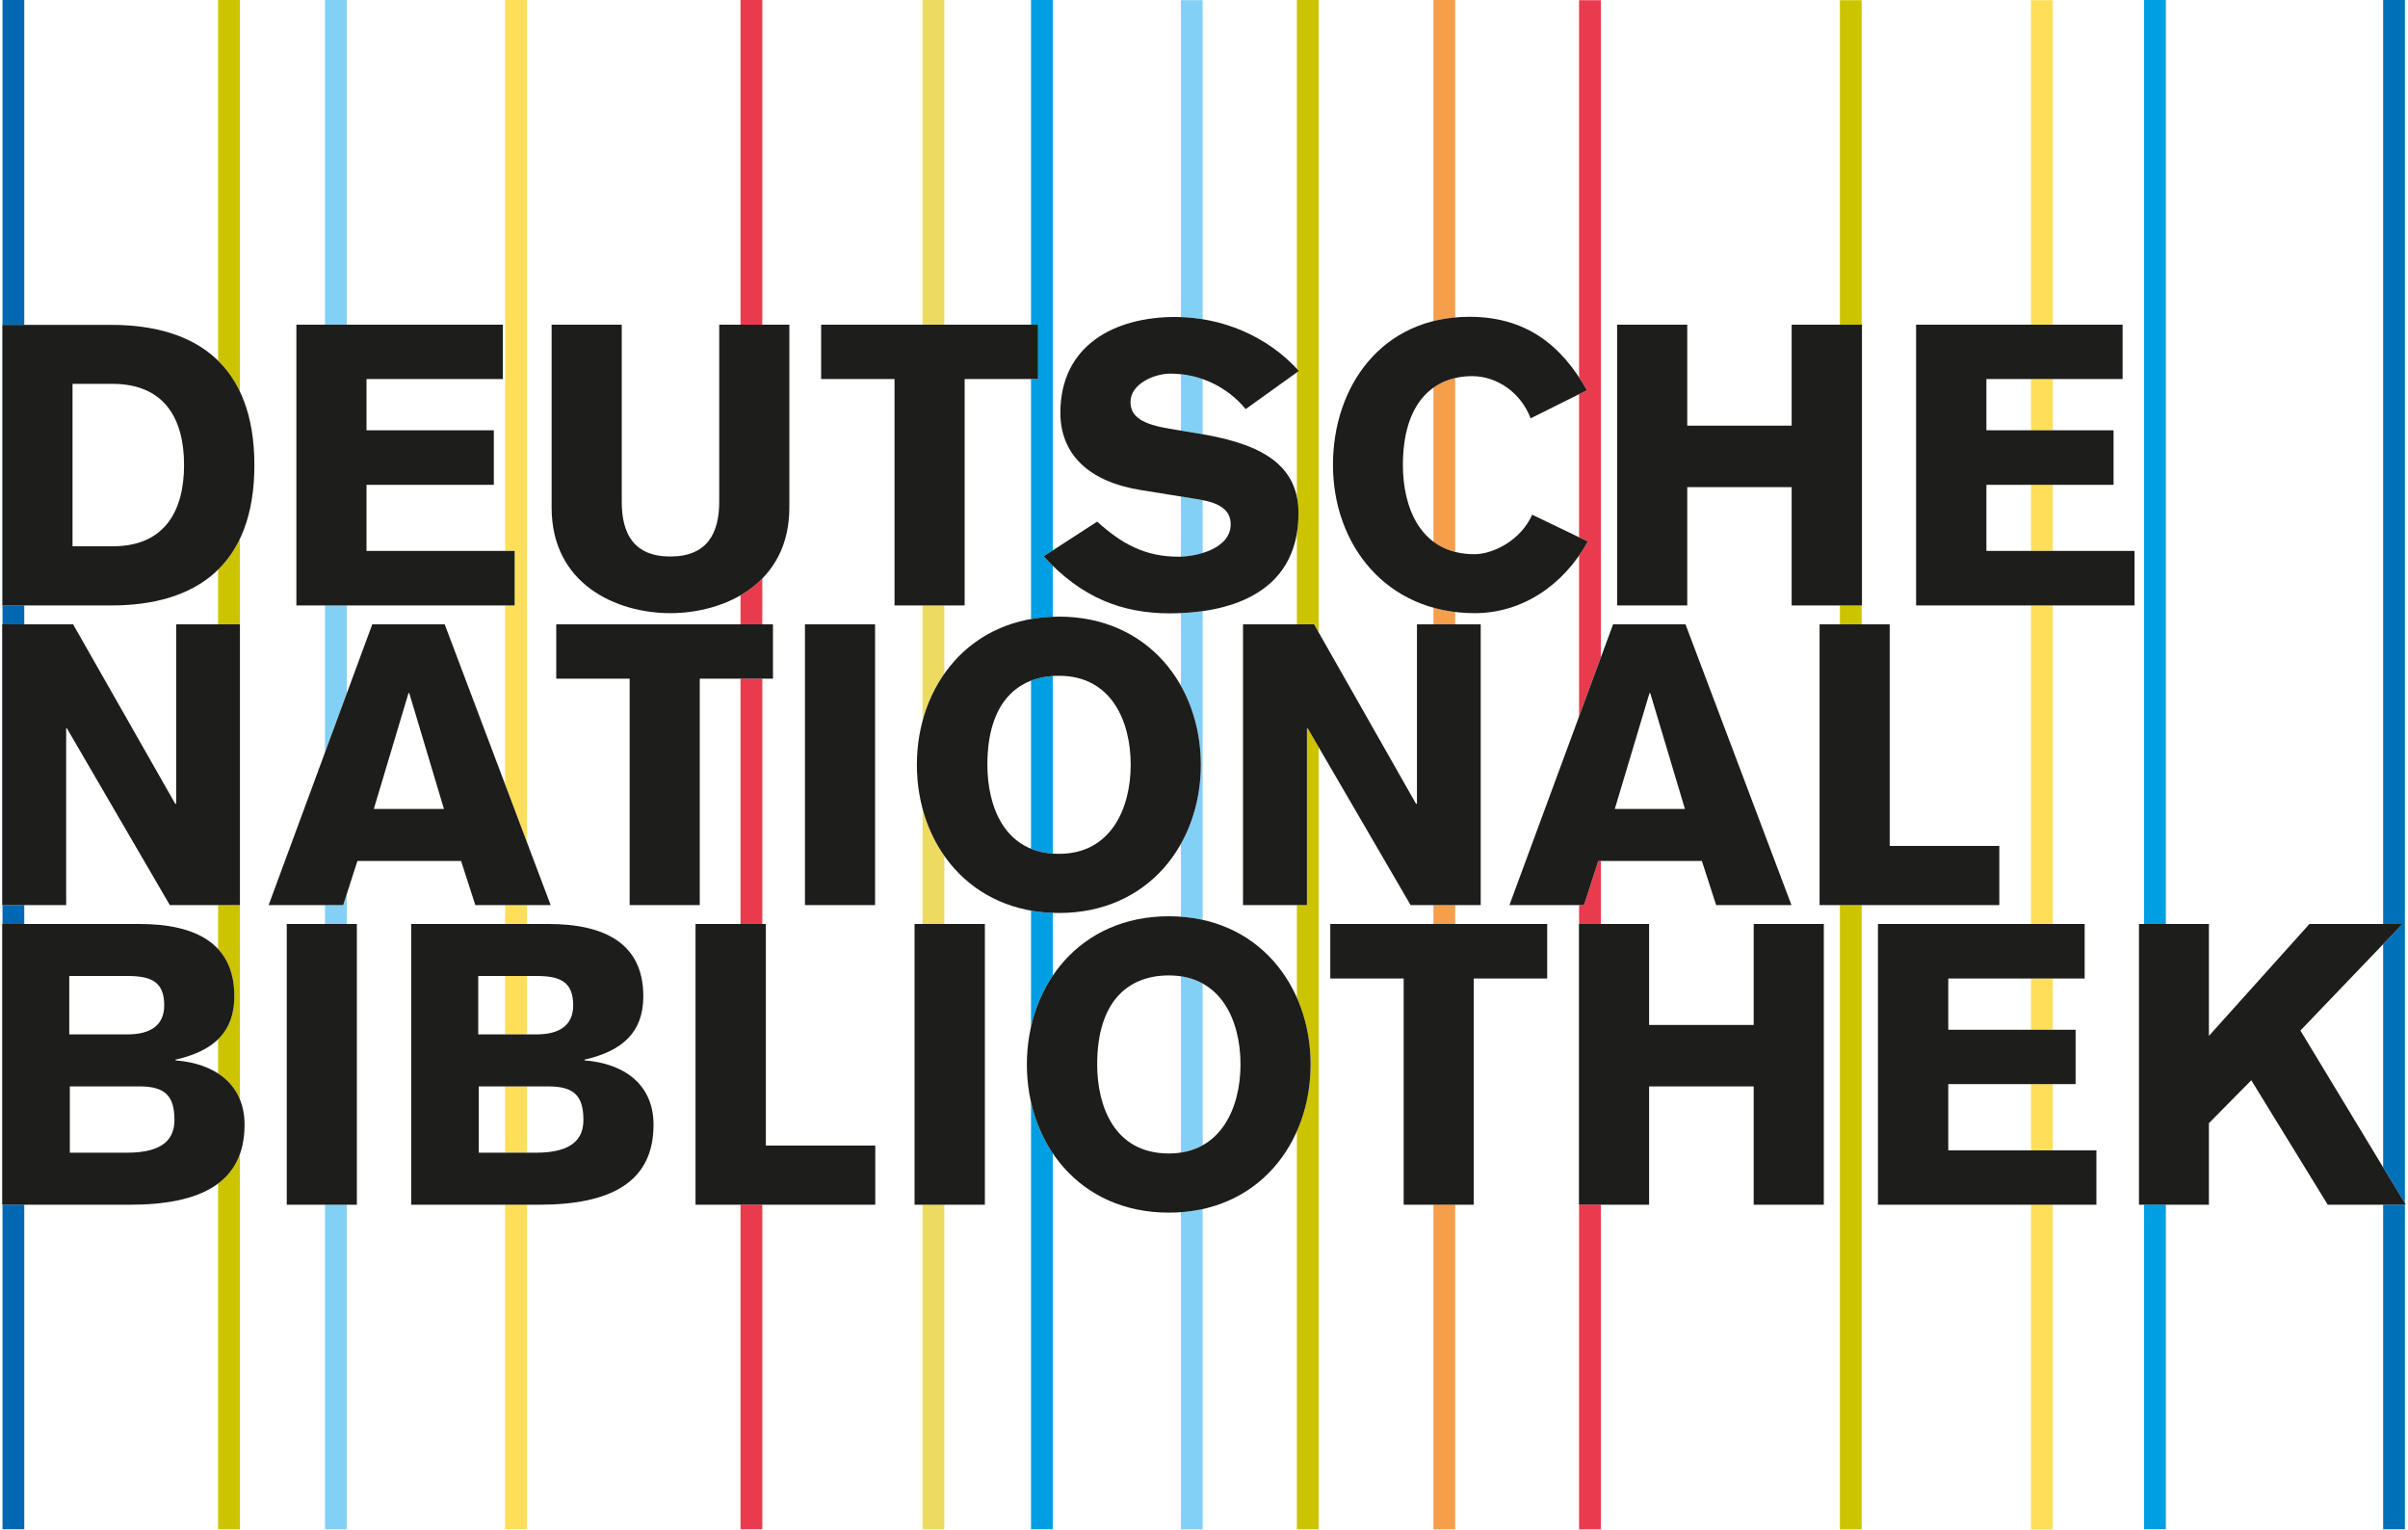 <?xml version="1.0" encoding="UTF-8"?> <svg xmlns="http://www.w3.org/2000/svg" version="1.1" id="svg184" width="125" height="79.38"><defs id="defs4"><filter style="color-interpolation-filters:sRGB" id="filter1711"><feColorMatrix type="hueRotate" values="0" result="colormatrix1" id="feColorMatrix1675"></feColorMatrix><feColorMatrix in="colormatrix1" type="matrix" values="1 0 0 0 0 1 0 0 0 0 1 0 0 0 0 0 0 0 0 1" result="colormatrix2" id="feColorMatrix1677"></feColorMatrix><feColorMatrix in="colormatrix1" type="matrix" values="0 1 0 0 0 0 1 0 0 0 0 1 0 0 0 0 0 0 0 1" result="colormatrix3" id="feColorMatrix1679"></feColorMatrix><feColorMatrix in="colormatrix1" type="matrix" values="0 0 1 0 0 0 0 1 0 0 0 0 1 0 0 0 0 0 0 1" result="colormatrix4" id="feColorMatrix1681"></feColorMatrix><feBlend in="colormatrix2" in2="colormatrix3" mode="darken" result="blend1" id="feBlend1683"></feBlend><feBlend in="blend1" in2="colormatrix4" mode="darken" result="blend2" id="feBlend1685"></feBlend><feBlend in="colormatrix2" in2="colormatrix3" mode="lighten" result="blend3" id="feBlend1687"></feBlend><feBlend in="blend3" in2="colormatrix4" mode="lighten" result="blend4" id="feBlend1689"></feBlend><feComponentTransfer in="blend4" result="componentTransfer" id="feComponentTransfer1693"><feFuncR type="linear" slope="0" id="feFuncR1691"></feFuncR></feComponentTransfer><feBlend in="blend2" in2="componentTransfer" mode="lighten" result="blend5" id="feBlend1695"></feBlend><feColorMatrix in="blend5" type="matrix" values="-1 1 0 0 0 -1 1 0 0 0 -1 1 0 0 0 0 0 0 0 1" result="colormatrix5" id="feColorMatrix1697"></feColorMatrix><feFlood flood-opacity="1" flood-color="#FBA300" result="flood" id="feFlood1699"></feFlood><feComposite in="colormatrix5" in2="flood" operator="arithmetic" k1="1" result="composite1" id="feComposite1701"></feComposite><feGaussianBlur stdDeviation="1" result="blur" id="feGaussianBlur1703"></feGaussianBlur><feBlend in2="blur" mode="normal" result="blend6" id="feBlend1705"></feBlend><feComposite in="blend2" in2="blend6" operator="arithmetic" k1="0" k2="1" k3="0" k4="0" result="composite2" id="feComposite1707"></feComposite><feComposite in2="SourceGraphic" operator="in" result="composite3" id="feComposite1709"></feComposite></filter><style id="style2">.cls-3,.cls-4,.cls-5,.cls-7,.cls-8{fill:none;stroke-miterlimit:3.86;stroke-width:1.13px}.cls-11,.cls-12{fill:#fff}.cls-12,.cls-13{fill-rule:evenodd}.cls-8{stroke:#cdc400}.cls-3{stroke:#ffdf5a}.cls-13,.cls-14{fill:#1d1d1b}.cls-4{stroke:#009fe3}.cls-5{stroke:#83d0f5}.cls-7{stroke:#e83c4e}</style></defs><g id="g1065" transform="translate(-87.855)" style="filter:url(#filter1711)"><g id="Linien"><path style="fill:none;stroke:#e83c4e;stroke-width:1.13px;stroke-miterlimit:3.86" id="polygon6" class="cls-7" d="M170.39 79.38V.01z"></path><path style="fill:none;stroke:#0068b3;stroke-width:1.13px;stroke-miterlimit:3.86" id="polygon8" d="M88.55 79.37V0z"></path><path style="fill:none;stroke:#cdc400;stroke-width:1.13px;stroke-miterlimit:3.86" id="polygon10" d="M99.74 79.37V0z"></path><path style="fill:none;stroke:#83d0f5;stroke-width:1.13px;stroke-miterlimit:3.86" id="polygon12" class="cls-5" d="M105.29 79.37V0z"></path><path style="fill:none;stroke:#ffdf5a;stroke-width:1.13px;stroke-miterlimit:3.86" id="polygon14" class="cls-3" d="M114.64 79.37V0z"></path><path style="fill:none;stroke:#0071b9;stroke-width:1.13px;stroke-miterlimit:3.86" id="polygon16" d="M212.13 79.37V0z"></path><path style="fill:none;stroke:#cdc400;stroke-width:1.13px;stroke-miterlimit:3.86" id="polygon18" class="cls-8" d="M183.93 79.38V.01z"></path><path style="fill:none;stroke:#83d0f5;stroke-width:1.13px;stroke-miterlimit:3.86" id="polygon20" class="cls-5" d="M149.72 79.38V.01z"></path><path style="fill:none;stroke:#cdc400;stroke-width:1.13px;stroke-miterlimit:3.86" id="polygon22" class="cls-8" d="M155.74 79.37V0z"></path><path style="fill:none;stroke:#eddb61;stroke-width:1.13px;stroke-miterlimit:3.86" id="polygon24" d="M136.31 79.37V0z"></path><path style="fill:none;stroke:#e83c4e;stroke-width:1.13px;stroke-miterlimit:3.86" id="polygon26" class="cls-7" d="M126.86 79.37V0z"></path><path style="fill:none;stroke:#009fe3;stroke-width:1.13px;stroke-miterlimit:3.86" id="polygon28" class="cls-4" d="M141.94 79.37V0z"></path><path style="fill:none;stroke:#ffdf5a;stroke-width:1.13px;stroke-miterlimit:3.86" id="polygon30" class="cls-3" d="M193.85 79.38V.01z"></path><path style="fill:none;stroke:#009fe3;stroke-width:1.13px;stroke-miterlimit:3.86" id="polygon32" class="cls-4" d="M199.72 79.37V0z"></path><path style="fill:none;stroke:#f59e4c;stroke-width:1.13px;stroke-miterlimit:3.86" id="polygon34" d="M162.83 79.37V0z"></path></g><g id="DNB_Typo_weiß"><path style="fill:#fff;fill-rule:evenodd" id="path37" d="M87.97 62.52h6.63c3.7 0 5.95-1.15 5.95-4.15 0-2.15-1.6-3.19-3.58-3.34v-.04c1.98-.45 3.05-1.43 3.05-3.29 0-2.72-1.98-3.75-4.93-3.75h-7.12zm3.52-6.14h3.62c1.35 0 1.8.53 1.8 1.74 0 .94-.53 1.7-2.46 1.7h-2.97v-3.44zm-.04-5.73h3.03c1.21 0 1.9.29 1.9 1.52 0 1.06-.74 1.51-1.9 1.51h-3.03z" class="cls-12"></path><path style="fill:#fff" id="polygon39" class="cls-11" d="M102.74 47.95v14.57h3.64V47.95z"></path><path style="fill:#fff;fill-rule:evenodd" id="path41" d="M109.2 62.52h6.63c3.7 0 5.95-1.15 5.95-4.15 0-2.15-1.6-3.19-3.58-3.34v-.04c1.98-.45 3.05-1.43 3.05-3.29 0-2.72-1.98-3.75-4.93-3.75h-7.12zm3.52-6.14h3.62c1.35 0 1.8.53 1.8 1.74 0 .94-.53 1.7-2.46 1.7h-2.97v-3.44zm-.04-5.73h3.03c1.21 0 1.9.29 1.9 1.52 0 1.06-.74 1.51-1.9 1.51h-3.03z" class="cls-12"></path><path style="fill:#fff" id="polygon43" class="cls-11" d="M127.61 59.45v-11.5h-3.65v14.57h9.33v-3.07z"></path><path style="fill:#fff" id="polygon45" class="cls-11" d="M135.33 47.95v14.57h3.65V47.95z"></path><path style="fill:#fff;fill-rule:evenodd" id="path47" d="M152.25 55.24c0 2.25-1.02 4.62-3.72 4.62-2.86 0-3.72-2.5-3.72-4.62 0-3.27 1.6-4.62 3.72-4.62 2.7 0 3.72 2.33 3.72 4.62zm3.64 0c0-4.09-2.72-7.69-7.36-7.69-4.64 0-7.37 3.6-7.37 7.69s2.72 7.69 7.37 7.69 7.36-3.6 7.36-7.69z" class="cls-12"></path><path style="fill:#fff" id="polygon49" class="cls-11" d="M164.36 62.52V50.78h3.81v-2.83h-11.26v2.83h3.81v11.74z"></path><path style="fill:#fff" id="polygon51" class="cls-11" d="M178.89 56.38v6.14h3.64V47.95h-3.64v5.24h-5.43v-5.24h-3.64v14.57h3.64v-6.14z"></path><path style="fill:#fff" id="polygon53" class="cls-11" d="M188.99 56.26h6.61v-2.82h-6.61v-2.66h7.08v-2.83h-10.73v14.57h11.34V59.7h-7.69z"></path><path style="fill:#fff" id="polygon55" class="cls-11" d="m204.72 56.06 3.97 6.46h4.05l-5.47-9.04 5.3-5.53h-4.83l-5.22 5.81v-5.81h-3.63v14.57h3.63v-4.23z"></path><path style="fill:#fff" id="polygon57" class="cls-11" d="m91.33 37.8 5.34 9.17h3.64V32.4H97v9.31h-.05l-5.3-9.31h-3.68v14.57h3.32V37.8z"></path><path style="fill:#fff;fill-rule:evenodd" id="path59" d="M101.78 46.97h3.89l.74-2.29h5.38l.74 2.29h3.91l-5.5-14.57h-3.76l-5.38 14.57zm5.48-4.99 1.8-6.01h.04l1.8 6.01z" class="cls-12"></path><path style="fill:#fff" id="polygon61" class="cls-11" d="M124.18 46.97V35.22h3.8V32.4h-11.25v2.82h3.81v11.75z"></path><path style="fill:#fff" id="polygon63" class="cls-11" d="M129.64 32.4v14.57h3.64V32.4z"></path><path style="fill:#fff;fill-rule:evenodd" id="path65" d="M146.55 39.69c0 2.25-1.02 4.62-3.72 4.62-2.86 0-3.72-2.5-3.72-4.62 0-3.27 1.6-4.62 3.72-4.62 2.7 0 3.72 2.33 3.72 4.62zm3.64 0c0-4.09-2.72-7.69-7.37-7.69s-7.37 3.6-7.37 7.69 2.72 7.69 7.37 7.69 7.37-3.6 7.37-7.69z" class="cls-12"></path><path style="fill:#fff" id="polygon67" class="cls-11" d="m155.74 37.8 5.34 9.17h3.64V32.4h-3.31v9.31h-.05l-5.29-9.31h-3.69v14.57h3.32V37.8z"></path><path style="fill:#fff;fill-rule:evenodd" id="path69" d="M166.19 46.97h3.89l.74-2.29h5.38l.74 2.29h3.91l-5.5-14.57h-3.76l-5.38 14.57zm5.49-4.99 1.8-6.01h.04l1.8 6.01z" class="cls-12"></path><path style="fill:#fff" id="polygon71" class="cls-11" d="M185.95 43.9V32.4h-3.64v14.57h9.33V43.9z"></path><path style="fill:#fff;fill-rule:evenodd" id="path73" d="M87.98 31.42h5.65c4.44 0 7.43-2.11 7.43-7.28s-2.99-7.28-7.43-7.28h-5.65v14.57zm3.64-11.5h2.07c2.74 0 3.72 1.86 3.72 4.21 0 2.35-.98 4.22-3.7 4.22h-2.09z" class="cls-12"></path><path style="fill:#fff" id="polygon75" class="cls-11" d="M106.88 25.16h6.61v-2.83h-6.61v-2.66h7.08v-2.82h-10.72v14.57h11.33v-2.83h-7.69z"></path><path style="fill:#fff" id="path77" d="M128.83 16.85h-3.64v9.19c0 1.64-.63 2.84-2.54 2.84-1.91 0-2.52-1.21-2.52-2.84v-9.19h-3.64v9.49c0 3.99 3.38 5.48 6.16 5.48 2.78 0 6.18-1.49 6.18-5.48z" class="cls-11"></path><path style="fill:#fff" id="polygon79" class="cls-11" d="M137.93 31.42V19.67h3.81v-2.82h-11.26v2.82h3.81v11.75z"></path><path style="fill:#fff" id="path81" d="M142.02 28.86c1.98 2.17 4.09 2.97 6.57 2.97 2.72 0 6.67-.82 6.67-5.2 0-2.78-2.39-3.68-5.3-4.15l-1.39-.23c-1.39-.23-2.03-.61-2.03-1.39 0-.94 1.23-1.47 2.07-1.47 1.53 0 2.95.68 3.91 1.84l2.76-1.98c-1.64-1.82-4.01-2.8-6.43-2.8-3.11 0-5.95 1.45-5.95 4.97 0 2.15 1.47 3.58 4.17 4.01l3.03.49c1.08.18 1.64.55 1.64 1.29 0 1.27-1.76 1.68-2.72 1.68-1.74 0-2.95-.68-4.21-1.82l-2.78 1.8z" class="cls-11"></path><path style="fill:#fff" id="path83" d="M170.23 20.25c-1.35-2.41-3.23-3.81-6.1-3.81-4.54 0-7.08 3.6-7.08 7.69s2.72 7.69 7.36 7.69c2.46 0 4.62-1.45 5.87-3.72l-2.89-1.39c-.57 1.31-2.01 2.05-2.99 2.05-2.86 0-3.72-2.5-3.72-4.62 0-3.27 1.6-4.62 3.6-4.62 1.27 0 2.52.84 3.03 2.19l2.91-1.45z" class="cls-11"></path><path style="fill:#fff" id="polygon85" class="cls-11" d="M180.86 25.28v6.14h3.65V16.85h-3.65v5.24h-5.42v-5.24h-3.64v14.57h3.64v-6.14z"></path><path style="fill:#fff" id="polygon87" class="cls-11" d="M190.97 25.16h6.6v-2.83h-6.6v-2.66h7.07v-2.82h-10.72v14.57h11.34v-2.83h-7.69z"></path></g><g id="DNB_Typo_schwarz"><path style="fill:#1d1d1b;fill-rule:evenodd" id="path90" d="M87.97 62.52h6.63c3.7 0 5.95-1.15 5.95-4.15 0-2.15-1.6-3.19-3.58-3.34v-.04c1.98-.45 3.05-1.43 3.05-3.29 0-2.72-1.98-3.75-4.93-3.75h-7.12zm3.52-6.14h3.62c1.35 0 1.8.53 1.8 1.74 0 .94-.53 1.7-2.46 1.7h-2.97v-3.44zm-.04-5.73h3.03c1.21 0 1.9.29 1.9 1.52 0 1.06-.74 1.51-1.9 1.51h-3.03z" class="cls-13"></path><path style="fill:#1d1d1b" id="polygon92" class="cls-14" d="M102.74 47.95v14.57h3.64V47.95z"></path><path style="fill:#1d1d1b;fill-rule:evenodd" id="path94" d="M109.2 62.52h6.63c3.7 0 5.95-1.15 5.95-4.15 0-2.15-1.6-3.19-3.58-3.34v-.04c1.98-.45 3.05-1.43 3.05-3.29 0-2.72-1.98-3.75-4.93-3.75h-7.12zm3.52-6.14h3.62c1.35 0 1.8.53 1.8 1.74 0 .94-.53 1.7-2.46 1.7h-2.97v-3.44zm-.04-5.73h3.03c1.21 0 1.9.29 1.9 1.52 0 1.06-.74 1.51-1.9 1.51h-3.03z" class="cls-13"></path><path style="fill:#1d1d1b" id="polygon96" class="cls-14" d="M127.61 59.45v-11.5h-3.65v14.57h9.33v-3.07z"></path><path style="fill:#1d1d1b" id="polygon98" class="cls-14" d="M135.33 47.95v14.57h3.65V47.95z"></path><path style="fill:#1d1d1b;fill-rule:evenodd" id="path100" d="M152.25 55.24c0 2.25-1.02 4.62-3.72 4.62-2.86 0-3.72-2.5-3.72-4.62 0-3.27 1.6-4.62 3.72-4.62 2.7 0 3.72 2.33 3.72 4.62zm3.64 0c0-4.09-2.72-7.69-7.36-7.69-4.64 0-7.37 3.6-7.37 7.69s2.72 7.69 7.37 7.69 7.36-3.6 7.36-7.69z" class="cls-13"></path><path style="fill:#1d1d1b" id="polygon102" class="cls-14" d="M164.36 62.52V50.78h3.81v-2.83h-11.26v2.83h3.81v11.74z"></path><path style="fill:#1d1d1b" id="polygon104" class="cls-14" d="M178.89 56.38v6.14h3.64V47.95h-3.64v5.24h-5.43v-5.24h-3.64v14.57h3.64v-6.14z"></path><path style="fill:#1d1d1b" id="polygon106" class="cls-14" d="M188.99 56.26h6.61v-2.82h-6.61v-2.66h7.08v-2.83h-10.73v14.57h11.34V59.7h-7.69z"></path><path style="fill:#1d1d1b" id="polygon108" class="cls-14" d="m204.72 56.06 3.97 6.46h4.05l-5.47-9.04 5.3-5.53h-4.83l-5.22 5.81v-5.81h-3.63v14.57h3.63v-4.23z"></path><path style="fill:#1d1d1b" id="polygon110" class="cls-14" d="m91.33 37.8 5.34 9.17h3.64V32.4H97v9.31h-.05l-5.3-9.31h-3.68v14.57h3.32V37.8z"></path><path style="fill:#1d1d1b;fill-rule:evenodd" id="path112" d="M101.78 46.97h3.89l.74-2.29h5.38l.74 2.29h3.91l-5.5-14.57h-3.76l-5.38 14.57zm5.48-4.99 1.8-6.01h.04l1.8 6.01z" class="cls-13"></path><path style="fill:#1d1d1b" id="polygon114" class="cls-14" d="M124.18 46.97V35.22h3.8V32.4h-11.25v2.82h3.81v11.75z"></path><path style="fill:#1d1d1b" id="polygon116" class="cls-14" d="M129.64 32.4v14.57h3.64V32.4z"></path><path style="fill:#1d1d1b;fill-rule:evenodd" id="path118" d="M146.55 39.69c0 2.25-1.02 4.62-3.72 4.62-2.86 0-3.72-2.5-3.72-4.62 0-3.27 1.6-4.62 3.72-4.62 2.7 0 3.72 2.33 3.72 4.62zm3.64 0c0-4.09-2.72-7.69-7.37-7.69s-7.37 3.6-7.37 7.69 2.72 7.69 7.37 7.69 7.37-3.6 7.37-7.69z" class="cls-13"></path><path style="fill:#1d1d1b" id="polygon120" class="cls-14" d="m155.74 37.8 5.34 9.17h3.64V32.4h-3.31v9.31h-.05l-5.29-9.31h-3.69v14.57h3.32V37.8z"></path><path style="fill:#1d1d1b;fill-rule:evenodd" id="path122" d="M166.19 46.97h3.89l.74-2.29h5.38l.74 2.29h3.91l-5.5-14.57h-3.76l-5.38 14.57zm5.49-4.99 1.8-6.01h.04l1.8 6.01z" class="cls-13"></path><path style="fill:#1d1d1b" id="polygon124" class="cls-14" d="M185.95 43.9V32.4h-3.64v14.57h9.33V43.9z"></path><path style="fill:#1d1d1b;fill-rule:evenodd" id="path126" d="M87.98 31.42h5.65c4.44 0 7.43-2.11 7.43-7.28s-2.99-7.28-7.43-7.28h-5.65v14.57zm3.64-11.5h2.07c2.74 0 3.72 1.86 3.72 4.21 0 2.35-.98 4.22-3.7 4.22h-2.09z" class="cls-13"></path><path style="fill:#1d1d1b" id="polygon128" class="cls-14" d="M106.88 25.16h6.61v-2.83h-6.61v-2.66h7.08v-2.82h-10.72v14.57h11.33v-2.83h-7.69z"></path><path style="fill:#1d1d1b" id="path130" d="M128.83 16.85h-3.64v9.19c0 1.64-.63 2.84-2.54 2.84-1.91 0-2.52-1.21-2.52-2.84v-9.19h-3.64v9.49c0 3.99 3.38 5.48 6.16 5.48 2.78 0 6.18-1.49 6.18-5.48z" class="cls-14"></path><path style="fill:#1d1d1b" id="polygon132" class="cls-14" d="M137.93 31.42V19.67h3.81v-2.82h-11.26v2.82h3.81v11.75z"></path><path style="fill:#1d1d1b" id="path134" d="M142.02 28.86c1.98 2.17 4.09 2.97 6.57 2.97 2.72 0 6.67-.82 6.67-5.2 0-2.78-2.39-3.68-5.3-4.15l-1.39-.23c-1.39-.23-2.03-.61-2.03-1.39 0-.94 1.23-1.47 2.07-1.47 1.53 0 2.95.68 3.91 1.84l2.76-1.98c-1.64-1.82-4.01-2.8-6.43-2.8-3.11 0-5.95 1.45-5.95 4.97 0 2.15 1.47 3.58 4.17 4.01l3.03.49c1.08.18 1.64.55 1.64 1.29 0 1.27-1.76 1.68-2.72 1.68-1.74 0-2.95-.68-4.21-1.82l-2.78 1.8z" class="cls-14"></path><path style="fill:#1d1d1b" id="path136" d="M170.23 20.25c-1.35-2.41-3.23-3.81-6.1-3.81-4.54 0-7.08 3.6-7.08 7.69s2.72 7.69 7.36 7.69c2.46 0 4.62-1.45 5.87-3.72l-2.89-1.39c-.57 1.31-2.01 2.05-2.99 2.05-2.86 0-3.72-2.5-3.72-4.62 0-3.27 1.6-4.62 3.6-4.62 1.27 0 2.52.84 3.03 2.19l2.91-1.45z" class="cls-14"></path><path style="fill:#1d1d1b" id="polygon138" class="cls-14" d="M180.86 25.28v6.14h3.65V16.85h-3.65v5.24h-5.42v-5.24h-3.64v14.57h3.64v-6.14z"></path><path style="fill:#1d1d1b" id="polygon140" class="cls-14" d="M190.97 25.16h6.6v-2.83h-6.6v-2.66h7.07v-2.82h-10.72v14.57h11.34v-2.83h-7.69z"></path></g></g></svg> 